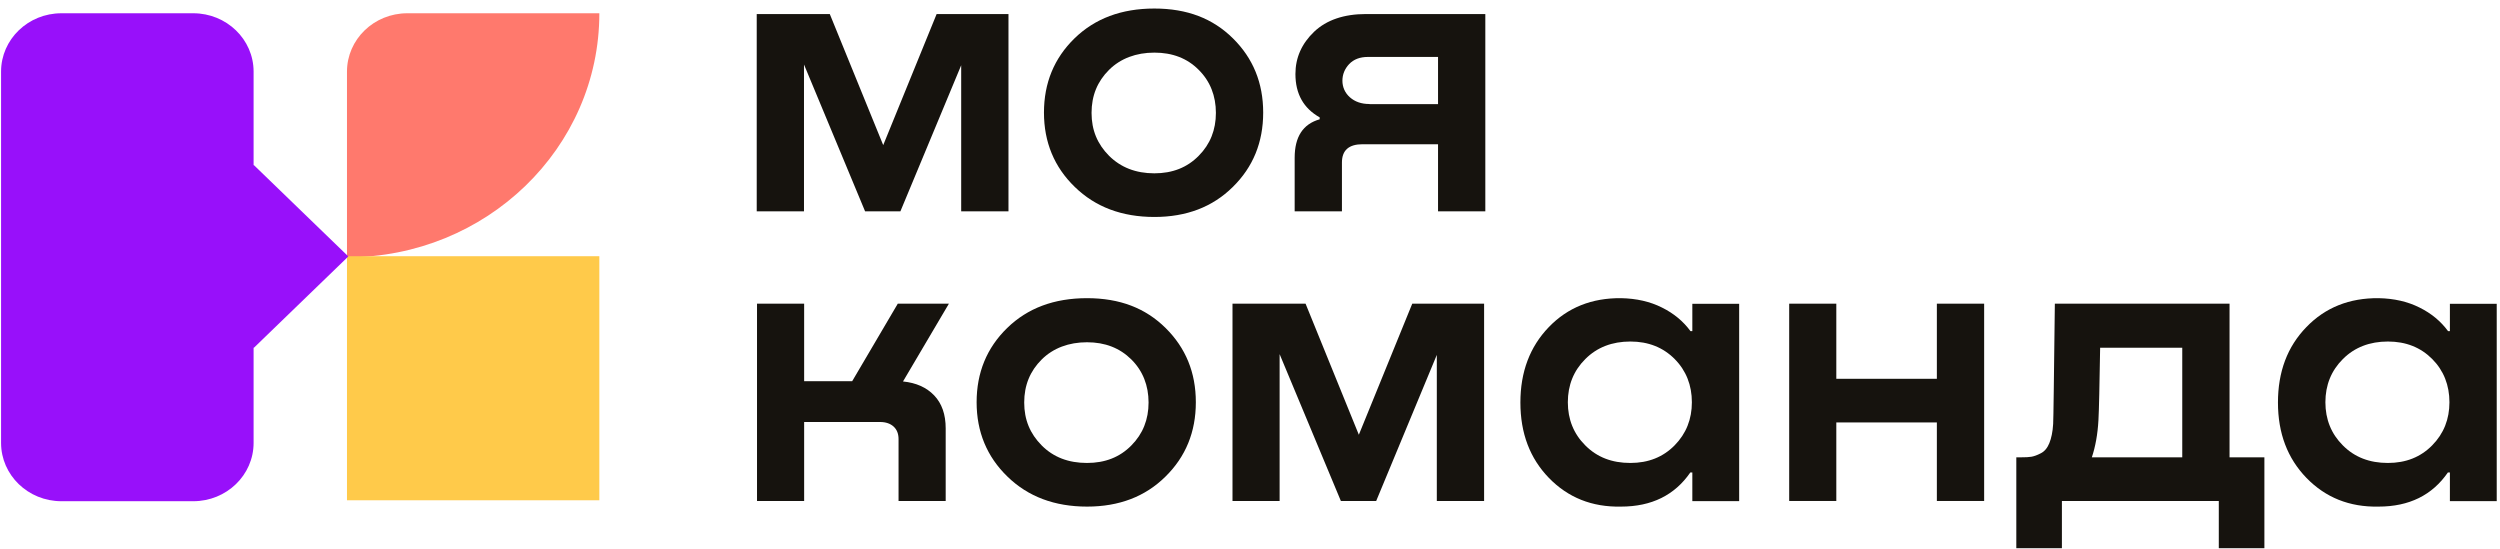<?xml version="1.0" encoding="UTF-8"?> <svg xmlns="http://www.w3.org/2000/svg" width="164" height="36" viewBox="0 0 164 36" fill="none"><path d="M66.156 0.921V13.864H63.054V4.281L59.066 13.864H56.75L52.742 4.232V13.864H49.641V0.921H54.434L57.939 9.52L61.443 0.921H66.156Z" fill="#16130E"></path><path d="M75.735 14.233C73.6 14.233 71.858 13.58 70.509 12.266C69.159 10.961 68.484 9.325 68.484 7.386C68.484 5.448 69.149 3.822 70.488 2.517C71.828 1.212 73.57 0.56 75.725 0.56C77.88 0.56 79.562 1.212 80.881 2.517C82.201 3.822 82.865 5.439 82.865 7.386C82.865 9.334 82.201 10.961 80.871 12.266C79.542 13.58 77.83 14.233 75.725 14.233M75.725 11.37C76.913 11.37 77.88 10.99 78.635 10.22C79.391 9.461 79.763 8.516 79.763 7.406C79.763 6.296 79.391 5.332 78.635 4.582C77.88 3.822 76.913 3.452 75.725 3.452C74.537 3.452 73.51 3.832 72.754 4.582C71.989 5.341 71.606 6.276 71.606 7.406C71.606 8.536 71.989 9.451 72.754 10.22C73.52 10.98 74.507 11.37 75.725 11.37Z" fill="#16130E"></path><path d="M97.437 0.921V13.864H94.335V9.462H89.381C88.484 9.462 88.031 9.861 88.031 10.66V13.864H84.93V10.348C84.93 8.975 85.474 8.137 86.571 7.826V7.699C85.514 7.105 84.98 6.16 84.98 4.855C84.98 3.784 85.393 2.859 86.209 2.08C87.024 1.31 88.162 0.921 89.612 0.921H97.427H97.437ZM89.844 6.832H94.335V3.735H89.733C89.21 3.735 88.807 3.891 88.505 4.203C88.213 4.514 88.062 4.885 88.062 5.294C88.062 5.703 88.223 6.092 88.555 6.384C88.887 6.676 89.31 6.823 89.834 6.823" fill="#16130E"></path><path d="M62.248 19.921L59.237 25.024C60.103 25.112 60.778 25.413 61.282 25.939C61.785 26.465 62.037 27.186 62.037 28.101V32.864H58.945V28.803C58.945 28.452 58.834 28.179 58.623 27.985C58.411 27.79 58.109 27.683 57.737 27.683H52.752V32.864H49.66V19.921H52.752V25.005H55.904L58.895 19.921H62.258H62.248Z" fill="#16130E"></path><path d="M71.317 33.233C69.182 33.233 67.44 32.58 66.091 31.266C64.741 29.961 64.066 28.325 64.066 26.387C64.066 24.448 64.731 22.822 66.07 21.517C67.41 20.212 69.152 19.56 71.307 19.56C73.462 19.56 75.144 20.212 76.463 21.517C77.783 22.822 78.447 24.439 78.447 26.387C78.447 28.334 77.783 29.961 76.453 31.266C75.124 32.58 73.412 33.233 71.307 33.233M71.307 30.37C72.496 30.37 73.462 29.99 74.218 29.221C74.973 28.461 75.346 27.516 75.346 26.406C75.346 25.296 74.973 24.332 74.218 23.582C73.462 22.832 72.496 22.452 71.307 22.452C70.119 22.452 69.092 22.832 68.336 23.582C67.571 24.341 67.188 25.276 67.188 26.406C67.188 27.536 67.571 28.451 68.336 29.221C69.102 29.99 70.089 30.37 71.307 30.37Z" fill="#16130E"></path><path d="M97.357 19.921V32.864H94.255V23.281L90.278 32.864H87.961L83.943 23.232V32.864H80.852V19.921H85.645L89.14 28.52L92.644 19.921H97.357Z" fill="#16130E"></path><path d="M111.017 21.722V19.93H114.089V32.873H111.017V30.993H110.886C109.859 32.483 108.348 33.233 106.334 33.233C104.431 33.272 102.86 32.639 101.611 31.354C100.362 30.068 99.738 28.422 99.738 26.406C99.738 24.39 100.362 22.745 101.601 21.459C102.84 20.174 104.421 19.541 106.344 19.56C107.351 19.579 108.248 19.784 109.023 20.174C109.809 20.563 110.423 21.079 110.896 21.722H111.027H111.017ZM106.949 30.37C108.137 30.37 109.104 29.981 109.859 29.211C110.614 28.442 110.987 27.497 110.987 26.387C110.987 25.277 110.614 24.313 109.859 23.553C109.104 22.793 108.137 22.404 106.949 22.404C105.76 22.404 104.763 22.784 103.998 23.553C103.232 24.313 102.85 25.267 102.85 26.387C102.85 27.507 103.232 28.461 103.998 29.221C104.763 29.99 105.74 30.37 106.949 30.37Z" fill="#16130E"></path><path d="M127.058 24.849V19.921H130.16V32.864H127.058V27.712H120.462V32.864H117.371V19.921H120.462V24.849H127.058Z" fill="#16130E"></path><path d="M146.258 19.921V30H148.544V35.96H145.553V32.864H135.261V35.96H132.27V30H132.592C132.874 30 133.106 29.991 133.267 29.961C133.428 29.932 133.63 29.864 133.871 29.738C134.113 29.621 134.304 29.397 134.435 29.075C134.566 28.754 134.657 28.335 134.687 27.809C134.707 27.517 134.737 24.888 134.798 19.921H146.238H146.258ZM137.235 30H143.156V22.813H137.769C137.728 25.258 137.698 26.845 137.658 27.556C137.608 28.491 137.456 29.309 137.225 30" fill="#16130E"></path><path d="M160.713 21.722V19.93H163.785V32.873H160.713V30.993H160.582C159.555 32.483 158.045 33.233 156.031 33.233C154.127 33.272 152.556 32.639 151.307 31.354C150.059 30.068 149.434 28.422 149.434 26.406C149.434 24.39 150.049 22.745 151.297 21.459C152.536 20.174 154.117 19.541 156.041 19.56C157.048 19.579 157.944 19.784 158.719 20.174C159.505 20.563 160.119 21.079 160.593 21.722H160.723H160.713ZM156.645 30.37C157.833 30.37 158.8 29.981 159.555 29.211C160.311 28.442 160.683 27.497 160.683 26.387C160.683 25.277 160.311 24.313 159.555 23.553C158.8 22.793 157.833 22.404 156.645 22.404C155.457 22.404 154.46 22.784 153.694 23.553C152.929 24.313 152.546 25.267 152.546 26.387C152.546 27.507 152.929 28.461 153.694 29.221C154.46 29.99 155.436 30.37 156.645 30.37Z" fill="#16130E"></path><path d="M26.719 0.87H39.317C39.317 9.713 31.906 16.88 22.762 16.88V4.697C22.762 2.584 24.534 0.87 26.719 0.87Z" fill="#FF796D"></path><path d="M39.317 16.808H22.762V32.818H39.317V16.808Z" fill="#FFCA4A"></path><path d="M16.642 10.819L10.434 16.823L16.642 22.827L22.851 16.823L16.642 10.819Z" fill="#9810FA"></path><path d="M0.07 29.053V4.697C0.07 2.584 1.843 0.87 4.028 0.87H12.678C14.863 0.87 16.636 2.584 16.636 4.697V29.053C16.636 31.166 14.863 32.88 12.678 32.88H4.028C1.843 32.88 0.07 31.166 0.07 29.053Z" fill="#9810FA"></path></svg> 